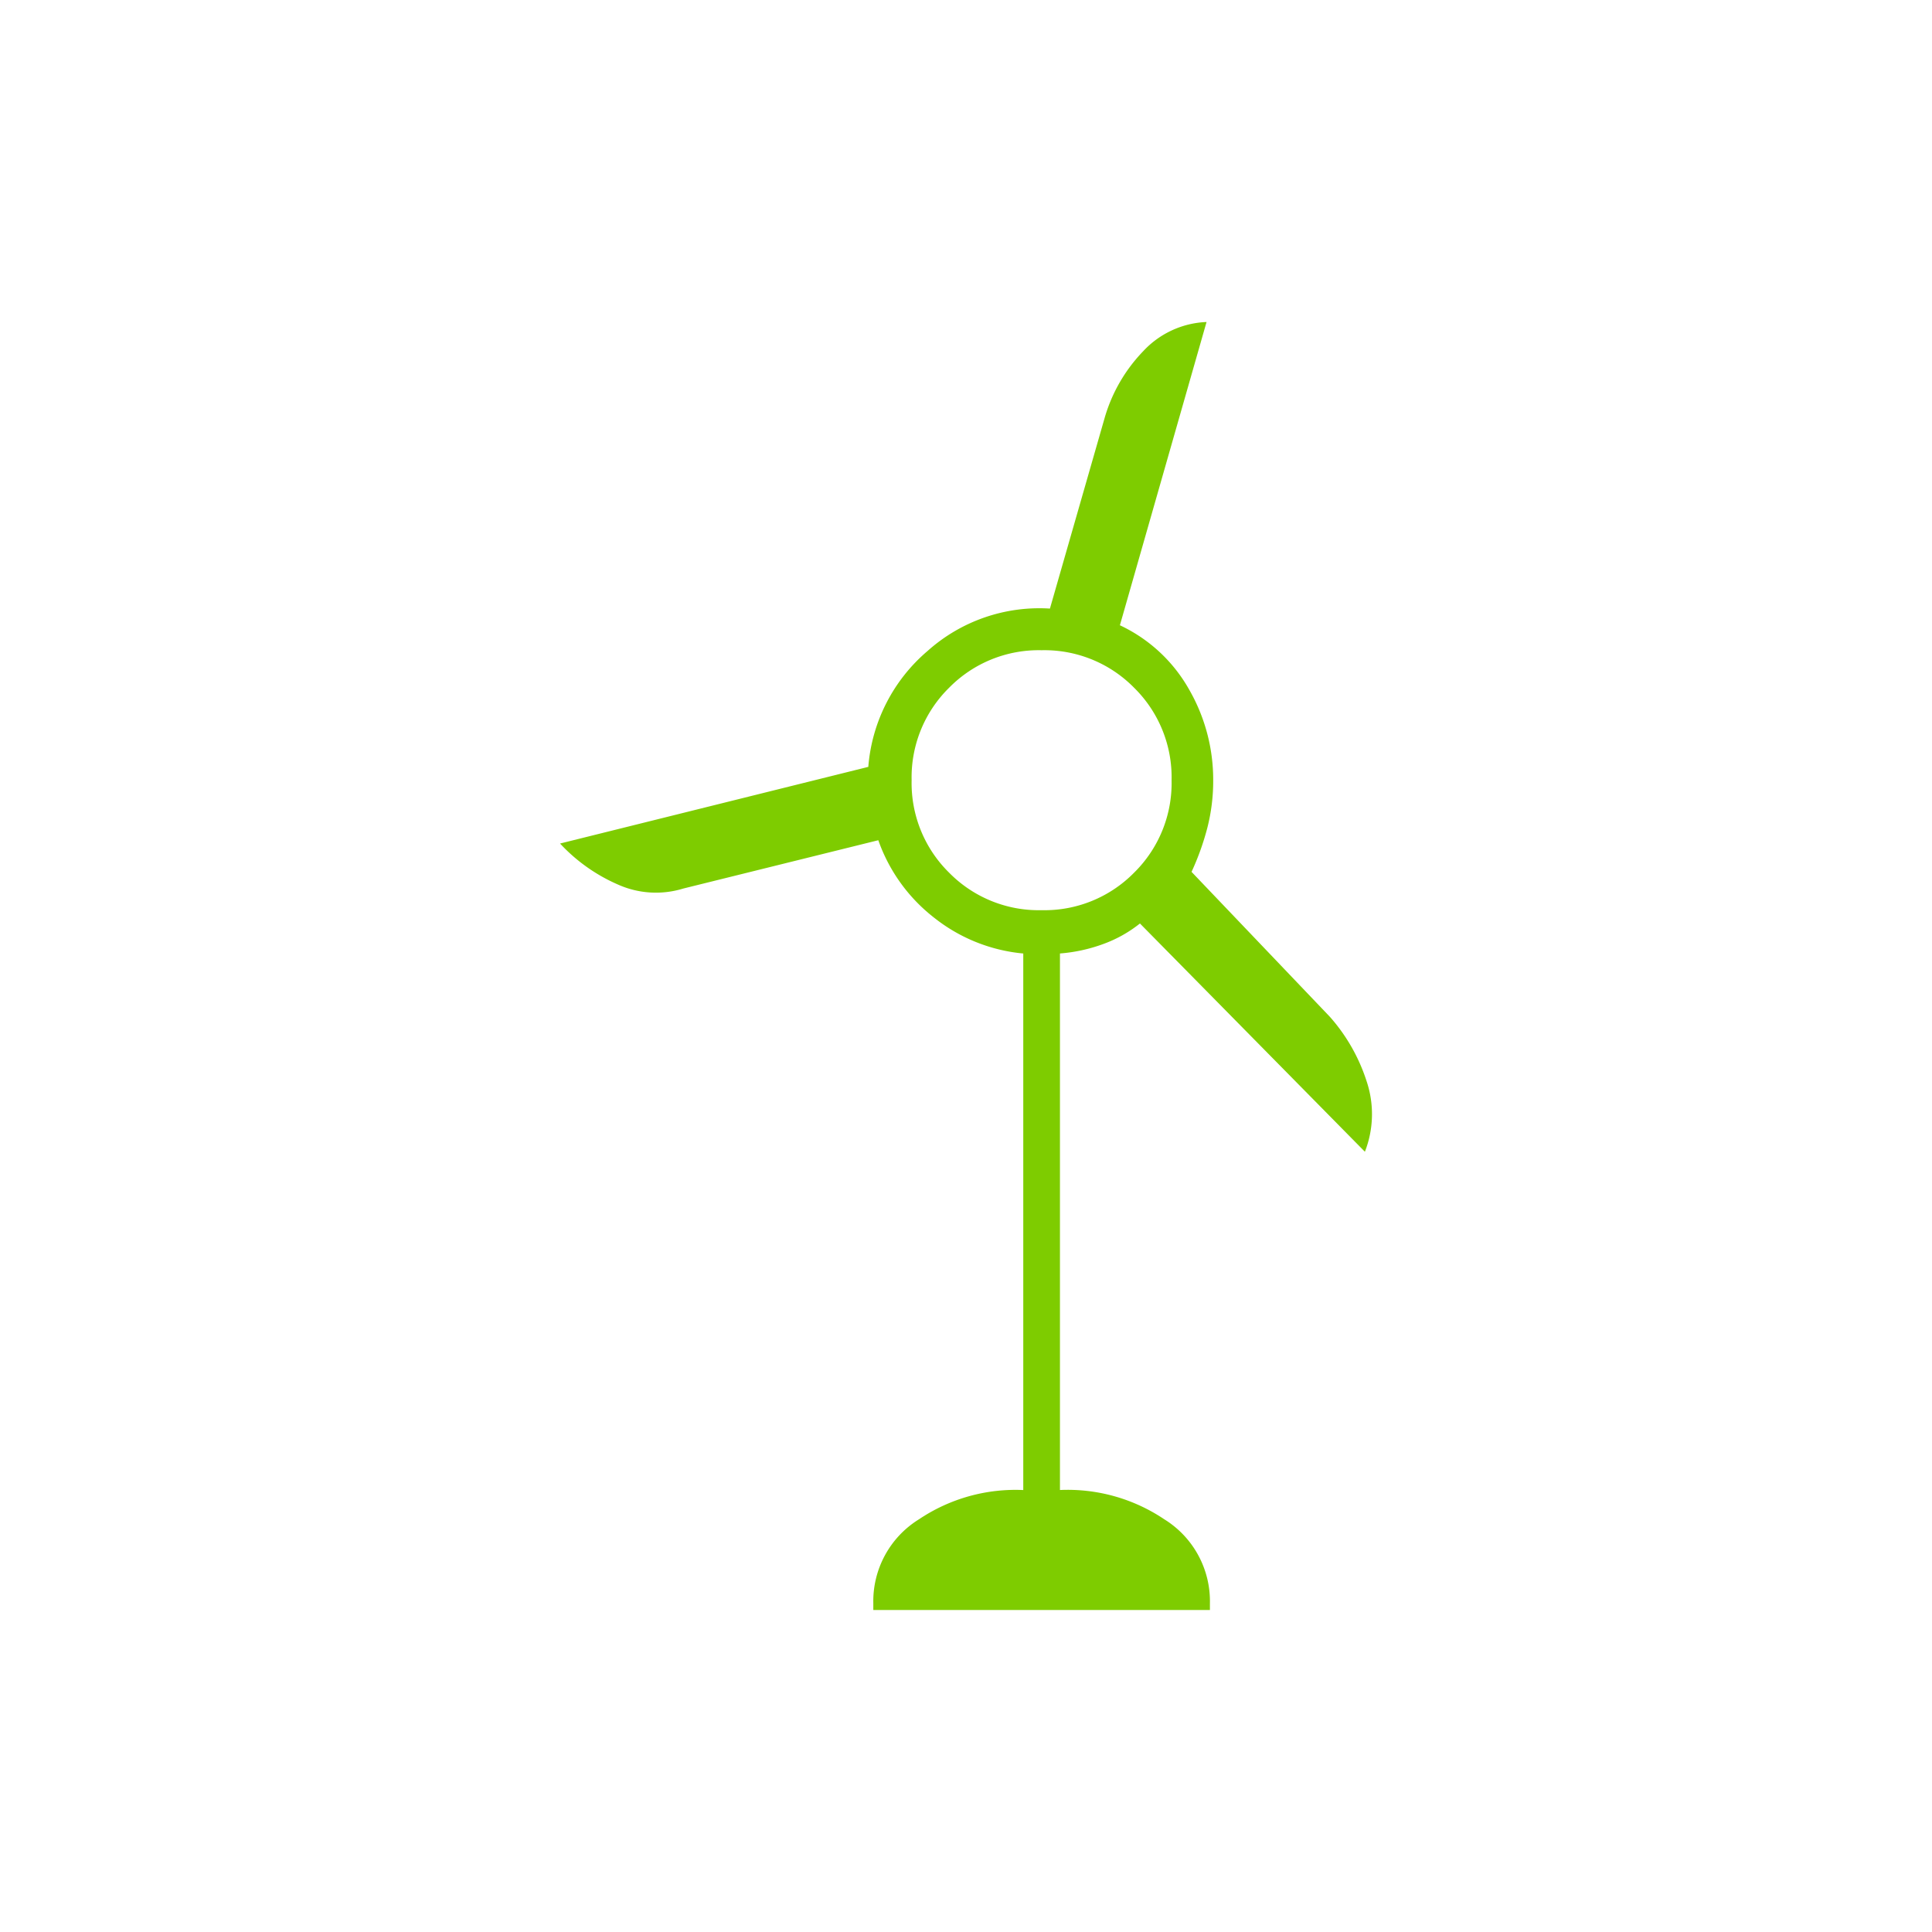 <svg id="Icon_40_Energy" xmlns="http://www.w3.org/2000/svg" width="120" height="120" viewBox="0 0 120 120">
  <defs>
    <style>
      .cls-1 {
        fill: none;
      }

      .cls-2 {
        fill: #7ecc00;
      }
    </style>
  </defs>
  <rect id="Container" class="cls-1" width="120" height="120"/>
  <path id="energy_FILL0_wght100_GRAD0_opsz48" class="cls-2" d="M211.457-795v-.414a5.985,5.985,0,0,1,2.846-5.226,10.747,10.747,0,0,1,6.468-1.811v-33.325A10.454,10.454,0,0,1,215.234-838a10.51,10.51,0,0,1-3.467-4.812l-12.109,3a5.777,5.777,0,0,1-4.088-.259,10.736,10.736,0,0,1-3.57-2.536l19.146-4.761a10.541,10.541,0,0,1,3.674-7.193,10.408,10.408,0,0,1,7.607-2.639l3.415-11.9a9.927,9.927,0,0,1,2.38-4.088A5.673,5.673,0,0,1,232.155-875l-5.382,18.836a9.615,9.615,0,0,1,4.295,3.984,11.229,11.229,0,0,1,1.5,5.64,11.711,11.711,0,0,1-.362,2.95,16.291,16.291,0,0,1-.983,2.743l8.59,9a11.2,11.2,0,0,1,2.277,3.984,6.425,6.425,0,0,1-.1,4.4l-13.972-14.178a8.077,8.077,0,0,1-2.329,1.294,10.031,10.031,0,0,1-2.639.569v33.325a10.747,10.747,0,0,1,6.468,1.811,5.985,5.985,0,0,1,2.846,5.226V-795Zm10.453-43.467a7.8,7.8,0,0,0,5.744-2.329,7.8,7.8,0,0,0,2.329-5.744,7.8,7.8,0,0,0-2.329-5.744,7.8,7.8,0,0,0-5.744-2.329,7.8,7.8,0,0,0-5.744,2.329,7.8,7.8,0,0,0-2.329,5.744,7.8,7.8,0,0,0,2.329,5.744A7.8,7.8,0,0,0,221.909-838.467Z" transform="translate(-157.214 895)"/>
</svg>

